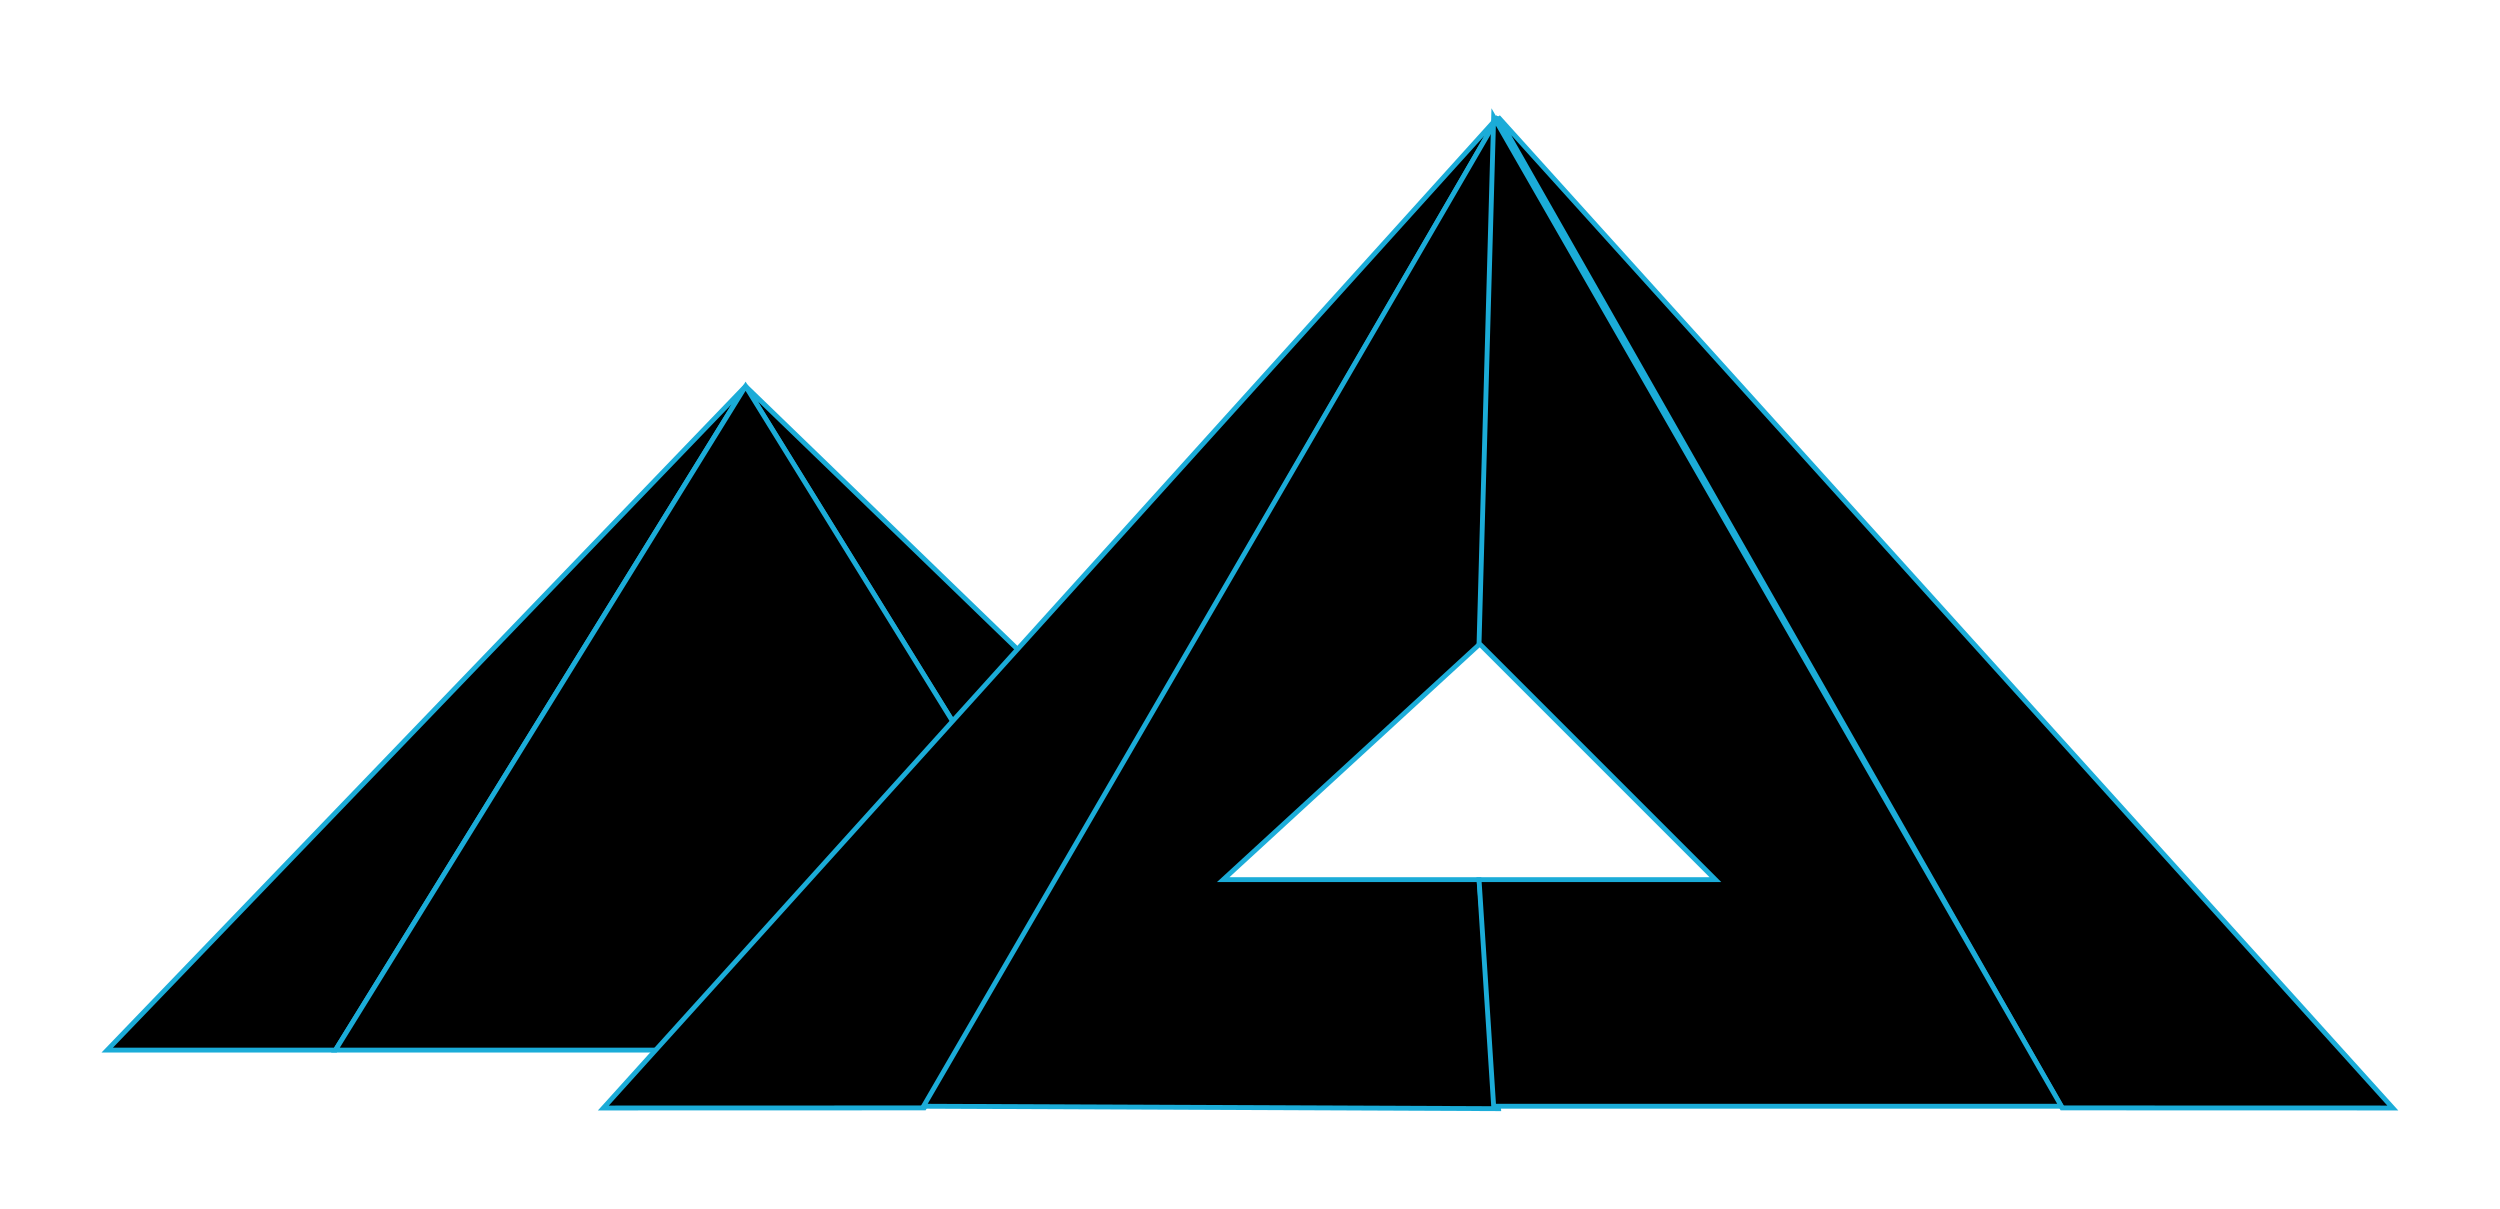 <?xml version="1.0" encoding="UTF-8"?>
<svg width="513px" height="248px" viewBox="0 0 513 248" version="1.1" xmlns="http://www.w3.org/2000/svg" xmlns:xlink="http://www.w3.org/1999/xlink">
    <title>public/_/landscape-montains</title>
    <defs>
        <linearGradient x1="50%" y1="0%" x2="50%" y2="100%" id="lm-linearGradient-1">
            <stop stop-color="#084A70" offset="0%"></stop>
            <stop stop-color="#0D7E70" offset="100%"></stop>
        </linearGradient>
        <polygon id="path-2" points="130.994 55.256 219.576 140.939 215.156 191.482"></polygon>
        <filter x="-36.7%" y="-24.3%" width="171.2%" height="147.5%" filterUnits="objectBoundingBox" id="filter-3">
            <feMorphology radius="0.5" operator="dilate" in="SourceAlpha" result="shadowSpreadOuter1"></feMorphology>
            <feOffset dx="0" dy="0" in="shadowSpreadOuter1" result="shadowOffsetOuter1"></feOffset>
            <feGaussianBlur stdDeviation="10" in="shadowOffsetOuter1" result="shadowBlurOuter1"></feGaussianBlur>
            <feComposite in="shadowBlurOuter1" in2="SourceAlpha" operator="out" result="shadowBlurOuter1"></feComposite>
            <feColorMatrix values="0 0 0 0 0   0 0 0 0 0.558   0 0 0 0 0.705  0 0 0 0.25 0" type="matrix" in="shadowBlurOuter1"></feColorMatrix>
        </filter>
        <filter x="-36.7%" y="-24.3%" width="171.2%" height="147.5%" filterUnits="objectBoundingBox" id="filter-4">
            <feGaussianBlur stdDeviation="10" in="SourceAlpha" result="shadowBlurInner1"></feGaussianBlur>
            <feOffset dx="0" dy="0" in="shadowBlurInner1" result="shadowOffsetInner1"></feOffset>
            <feComposite in="shadowOffsetInner1" in2="SourceAlpha" operator="arithmetic" k2="-1" k3="1" result="shadowInnerInner1"></feComposite>
            <feColorMatrix values="0 0 0 0 0   0 0 0 0 0.557   0 0 0 0 0.706  0 0 0 0.25 0" type="matrix" in="shadowInnerInner1"></feColorMatrix>
        </filter>
        <linearGradient x1="50%" y1="0%" x2="50%" y2="100%" id="lm-linearGradient-5">
            <stop stop-color="#06335F" offset="0%"></stop>
            <stop stop-color="#030C1F" offset="100%"></stop>
        </linearGradient>
        <polygon id="path-6" points="130.994 55.256 46.832 191.482 0 191.482"></polygon>
        <filter x="-23.8%" y="-24.8%" width="148.9%" height="147.1%" filterUnits="objectBoundingBox" id="filter-7">
            <feMorphology radius="0.5" operator="dilate" in="SourceAlpha" result="shadowSpreadOuter1"></feMorphology>
            <feOffset dx="0" dy="0" in="shadowSpreadOuter1" result="shadowOffsetOuter1"></feOffset>
            <feGaussianBlur stdDeviation="10" in="shadowOffsetOuter1" result="shadowBlurOuter1"></feGaussianBlur>
            <feComposite in="shadowBlurOuter1" in2="SourceAlpha" operator="out" result="shadowBlurOuter1"></feComposite>
            <feColorMatrix values="0 0 0 0 0   0 0 0 0 0.558   0 0 0 0 0.705  0 0 0 0.25 0" type="matrix" in="shadowBlurOuter1"></feColorMatrix>
        </filter>
        <filter x="-23.8%" y="-24.8%" width="148.9%" height="147.1%" filterUnits="objectBoundingBox" id="filter-8">
            <feGaussianBlur stdDeviation="10" in="SourceAlpha" result="shadowBlurInner1"></feGaussianBlur>
            <feOffset dx="0" dy="0" in="shadowBlurInner1" result="shadowOffsetInner1"></feOffset>
            <feComposite in="shadowOffsetInner1" in2="SourceAlpha" operator="arithmetic" k2="-1" k3="1" result="shadowInnerInner1"></feComposite>
            <feColorMatrix values="0 0 0 0 0   0 0 0 0 0.557   0 0 0 0 0.706  0 0 0 0.25 0" type="matrix" in="shadowInnerInner1"></feColorMatrix>
        </filter>
        <polygon id="path-9" points="130.994 55.256 215.156 191.482 46.832 191.482"></polygon>
        <filter x="-18.4%" y="-22.7%" width="136.7%" height="145.1%" filterUnits="objectBoundingBox" id="filter-10">
            <feMorphology radius="0.5" operator="dilate" in="SourceAlpha" result="shadowSpreadOuter1"></feMorphology>
            <feOffset dx="0" dy="0" in="shadowSpreadOuter1" result="shadowOffsetOuter1"></feOffset>
            <feGaussianBlur stdDeviation="10" in="shadowOffsetOuter1" result="shadowBlurOuter1"></feGaussianBlur>
            <feComposite in="shadowBlurOuter1" in2="SourceAlpha" operator="out" result="shadowBlurOuter1"></feComposite>
            <feColorMatrix values="0 0 0 0 0   0 0 0 0 0.558   0 0 0 0 0.705  0 0 0 0.25 0" type="matrix" in="shadowBlurOuter1"></feColorMatrix>
        </filter>
        <filter x="-18.4%" y="-22.7%" width="136.7%" height="145.1%" filterUnits="objectBoundingBox" id="filter-11">
            <feGaussianBlur stdDeviation="10" in="SourceAlpha" result="shadowBlurInner1"></feGaussianBlur>
            <feOffset dx="0" dy="0" in="shadowBlurInner1" result="shadowOffsetInner1"></feOffset>
            <feComposite in="shadowOffsetInner1" in2="SourceAlpha" operator="arithmetic" k2="-1" k3="1" result="shadowInnerInner1"></feComposite>
            <feColorMatrix values="0 0 0 0 0   0 0 0 0 0.557   0 0 0 0 0.706  0 0 0 0.25 0" type="matrix" in="shadowInnerInner1"></feColorMatrix>
        </filter>
        <polygon id="path-12" points="285.404 0 469 203.363 401.127 203.343"></polygon>
        <filter x="-17.8%" y="-16.6%" width="134.8%" height="131.6%" filterUnits="objectBoundingBox" id="filter-13">
            <feMorphology radius="0.5" operator="dilate" in="SourceAlpha" result="shadowSpreadOuter1"></feMorphology>
            <feOffset dx="0" dy="0" in="shadowSpreadOuter1" result="shadowOffsetOuter1"></feOffset>
            <feGaussianBlur stdDeviation="10" in="shadowOffsetOuter1" result="shadowBlurOuter1"></feGaussianBlur>
            <feComposite in="shadowBlurOuter1" in2="SourceAlpha" operator="out" result="shadowBlurOuter1"></feComposite>
            <feColorMatrix values="0 0 0 0 0   0 0 0 0 0.558   0 0 0 0 0.705  0 0 0 0.25 0" type="matrix" in="shadowBlurOuter1"></feColorMatrix>
        </filter>
        <filter x="-17.8%" y="-16.6%" width="134.8%" height="131.6%" filterUnits="objectBoundingBox" id="filter-14">
            <feGaussianBlur stdDeviation="10" in="SourceAlpha" result="shadowBlurInner1"></feGaussianBlur>
            <feOffset dx="0" dy="0" in="shadowBlurInner1" result="shadowOffsetInner1"></feOffset>
            <feComposite in="shadowOffsetInner1" in2="SourceAlpha" operator="arithmetic" k2="-1" k3="1" result="shadowInnerInner1"></feComposite>
            <feColorMatrix values="0 0 0 0 0   0 0 0 0 0.557   0 0 0 0 0.706  0 0 0 0.25 0" type="matrix" in="shadowInnerInner1"></feColorMatrix>
        </filter>
        <linearGradient x1="50%" y1="0%" x2="50%" y2="100%" id="lm-linearGradient-15">
            <stop stop-color="#06223D" offset="0%"></stop>
            <stop stop-color="#050318" offset="100%"></stop>
        </linearGradient>
        <polygon id="path-16" points="285.404 0 167.645 203.343 101.809 203.363"></polygon>
        <filter x="-17.0%" y="-16.7%" width="134.8%" height="131.7%" filterUnits="objectBoundingBox" id="filter-17">
            <feMorphology radius="0.5" operator="dilate" in="SourceAlpha" result="shadowSpreadOuter1"></feMorphology>
            <feOffset dx="0" dy="0" in="shadowSpreadOuter1" result="shadowOffsetOuter1"></feOffset>
            <feGaussianBlur stdDeviation="10" in="shadowOffsetOuter1" result="shadowBlurOuter1"></feGaussianBlur>
            <feComposite in="shadowBlurOuter1" in2="SourceAlpha" operator="out" result="shadowBlurOuter1"></feComposite>
            <feColorMatrix values="0 0 0 0 0   0 0 0 0 0.558   0 0 0 0 0.705  0 0 0 0.25 0" type="matrix" in="shadowBlurOuter1"></feColorMatrix>
        </filter>
        <filter x="-17.0%" y="-16.7%" width="134.8%" height="131.7%" filterUnits="objectBoundingBox" id="filter-18">
            <feGaussianBlur stdDeviation="10" in="SourceAlpha" result="shadowBlurInner1"></feGaussianBlur>
            <feOffset dx="0" dy="0" in="shadowBlurInner1" result="shadowOffsetInner1"></feOffset>
            <feComposite in="shadowOffsetInner1" in2="SourceAlpha" operator="arithmetic" k2="-1" k3="1" result="shadowInnerInner1"></feComposite>
            <feColorMatrix values="0 0 0 0 0   0 0 0 0 0.557   0 0 0 0 0.706  0 0 0 0.25 0" type="matrix" in="shadowInnerInner1"></feColorMatrix>
        </filter>
        <linearGradient x1="50%" y1="0%" x2="50%" y2="100%" id="lm-linearGradient-19">
            <stop stop-color="#270732" offset="0%"></stop>
            <stop stop-color="#060623" offset="100%"></stop>
        </linearGradient>
        <polygon id="path-20" points="285.404 9.09516765e-13 281.671 108.12 229 156.5 281.5 156.5 285.5 203.5 167.5 203"></polygon>
        <filter x="-26.2%" y="-15.7%" width="152.0%" height="130.7%" filterUnits="objectBoundingBox" id="filter-21">
            <feMorphology radius="0.5" operator="dilate" in="SourceAlpha" result="shadowSpreadOuter1"></feMorphology>
            <feOffset dx="0" dy="0" in="shadowSpreadOuter1" result="shadowOffsetOuter1"></feOffset>
            <feGaussianBlur stdDeviation="10" in="shadowOffsetOuter1" result="shadowBlurOuter1"></feGaussianBlur>
            <feComposite in="shadowBlurOuter1" in2="SourceAlpha" operator="out" result="shadowBlurOuter1"></feComposite>
            <feColorMatrix values="0 0 0 0 0   0 0 0 0 0.558   0 0 0 0 0.705  0 0 0 0.25 0" type="matrix" in="shadowBlurOuter1"></feColorMatrix>
        </filter>
        <filter x="-26.2%" y="-15.7%" width="152.0%" height="130.7%" filterUnits="objectBoundingBox" id="filter-22">
            <feGaussianBlur stdDeviation="10" in="SourceAlpha" result="shadowBlurInner1"></feGaussianBlur>
            <feOffset dx="0" dy="0" in="shadowBlurInner1" result="shadowOffsetInner1"></feOffset>
            <feComposite in="shadowOffsetInner1" in2="SourceAlpha" operator="arithmetic" k2="-1" k3="1" result="shadowInnerInner1"></feComposite>
            <feColorMatrix values="0 0 0 0 0   0 0 0 0 0.557   0 0 0 0 0.706  0 0 0 0.25 0" type="matrix" in="shadowInnerInner1"></feColorMatrix>
        </filter>
        <linearGradient x1="50%" y1="0%" x2="50%" y2="100%" id="lm-linearGradient-23">
            <stop stop-color="#0B2E40" offset="0%"></stop>
            <stop stop-color="#160C3B" offset="100%"></stop>
        </linearGradient>
        <polygon id="path-24" points="284.5 0 401 203 284.5 203 281.5 156.5 330 156.5 281.5 108"></polygon>
        <filter x="-25.6%" y="-15.7%" width="151.4%" height="130.7%" filterUnits="objectBoundingBox" id="filter-25">
            <feMorphology radius="0.5" operator="dilate" in="SourceAlpha" result="shadowSpreadOuter1"></feMorphology>
            <feOffset dx="0" dy="0" in="shadowSpreadOuter1" result="shadowOffsetOuter1"></feOffset>
            <feGaussianBlur stdDeviation="10" in="shadowOffsetOuter1" result="shadowBlurOuter1"></feGaussianBlur>
            <feComposite in="shadowBlurOuter1" in2="SourceAlpha" operator="out" result="shadowBlurOuter1"></feComposite>
            <feColorMatrix values="0 0 0 0 0   0 0 0 0 0.558   0 0 0 0 0.705  0 0 0 0.25 0" type="matrix" in="shadowBlurOuter1"></feColorMatrix>
        </filter>
        <filter x="-25.6%" y="-15.7%" width="151.4%" height="130.7%" filterUnits="objectBoundingBox" id="filter-26">
            <feGaussianBlur stdDeviation="10" in="SourceAlpha" result="shadowBlurInner1"></feGaussianBlur>
            <feOffset dx="0" dy="0" in="shadowBlurInner1" result="shadowOffsetInner1"></feOffset>
            <feComposite in="shadowOffsetInner1" in2="SourceAlpha" operator="arithmetic" k2="-1" k3="1" result="shadowInnerInner1"></feComposite>
            <feColorMatrix values="0 0 0 0 0   0 0 0 0 0.557   0 0 0 0 0.706  0 0 0 0.25 0" type="matrix" in="shadowInnerInner1"></feColorMatrix>
        </filter>
    </defs>
    <g id="Page-1" stroke="none" stroke-width="1" fill="none" fill-rule="evenodd">
        <g id="12.9″-iPad-Pro" transform="translate(-704, -3732)">
            <g id="Group-2" transform="translate(726, 3756)">
                <g id="Triangle">
                    <use fill="black" fill-opacity="1" filter="url(#filter-3)" xlink:href="#path-2"></use>
                    <use fill="url(#lm-linearGradient-1)" fill-rule="evenodd" xlink:href="#path-2"></use>
                    <use fill="black" fill-opacity="1" filter="url(#filter-4)" xlink:href="#path-2"></use>
                    <use stroke="#1BACD8" stroke-width="1" xlink:href="#path-2"></use>
                </g>
                <g id="Triangle">
                    <use fill="black" fill-opacity="1" filter="url(#filter-7)" xlink:href="#path-6"></use>
                    <use fill="url(#lm-linearGradient-5)" fill-rule="evenodd" xlink:href="#path-6"></use>
                    <use fill="black" fill-opacity="1" filter="url(#filter-8)" xlink:href="#path-6"></use>
                    <use stroke="#1BACD8" stroke-width="1" xlink:href="#path-6"></use>
                </g>
                <g id="Triangle">
                    <use fill="black" fill-opacity="1" filter="url(#filter-10)" xlink:href="#path-9"></use>
                    <use fill="#030B18" fill-rule="evenodd" xlink:href="#path-9"></use>
                    <use fill="black" fill-opacity="1" filter="url(#filter-11)" xlink:href="#path-9"></use>
                    <use stroke="#1BACD8" stroke-width="1" xlink:href="#path-9"></use>
                </g>
                <g id="Triangle">
                    <use fill="black" fill-opacity="1" filter="url(#filter-13)" xlink:href="#path-12"></use>
                    <use fill="#0B294D" fill-rule="evenodd" xlink:href="#path-12"></use>
                    <use fill="black" fill-opacity="1" filter="url(#filter-14)" xlink:href="#path-12"></use>
                    <use stroke="#1BACD8" stroke-width="1" xlink:href="#path-12"></use>
                </g>
                <g id="Triangle">
                    <use fill="black" fill-opacity="1" filter="url(#filter-17)" xlink:href="#path-16"></use>
                    <use fill="url(#lm-linearGradient-15)" fill-rule="evenodd" xlink:href="#path-16"></use>
                    <use fill="black" fill-opacity="1" filter="url(#filter-18)" xlink:href="#path-16"></use>
                    <use stroke="#1BACD8" stroke-width="1" xlink:href="#path-16"></use>
                </g>
                <g id="Triangle">
                    <use fill="black" fill-opacity="1" filter="url(#filter-21)" xlink:href="#path-20"></use>
                    <use fill="url(#lm-linearGradient-19)" fill-rule="evenodd" xlink:href="#path-20"></use>
                    <use fill="black" fill-opacity="1" filter="url(#filter-22)" xlink:href="#path-20"></use>
                    <use stroke="#1BACD8" stroke-width="1" xlink:href="#path-20"></use>
                </g>
                <g id="Triangle">
                    <use fill="black" fill-opacity="1" filter="url(#filter-25)" xlink:href="#path-24"></use>
                    <use fill="url(#lm-linearGradient-23)" fill-rule="evenodd" xlink:href="#path-24"></use>
                    <use fill="black" fill-opacity="1" filter="url(#filter-26)" xlink:href="#path-24"></use>
                    <use stroke="#1BACD8" stroke-width="1" xlink:href="#path-24"></use>
                </g>
            </g>
        </g>
    </g>
</svg>
